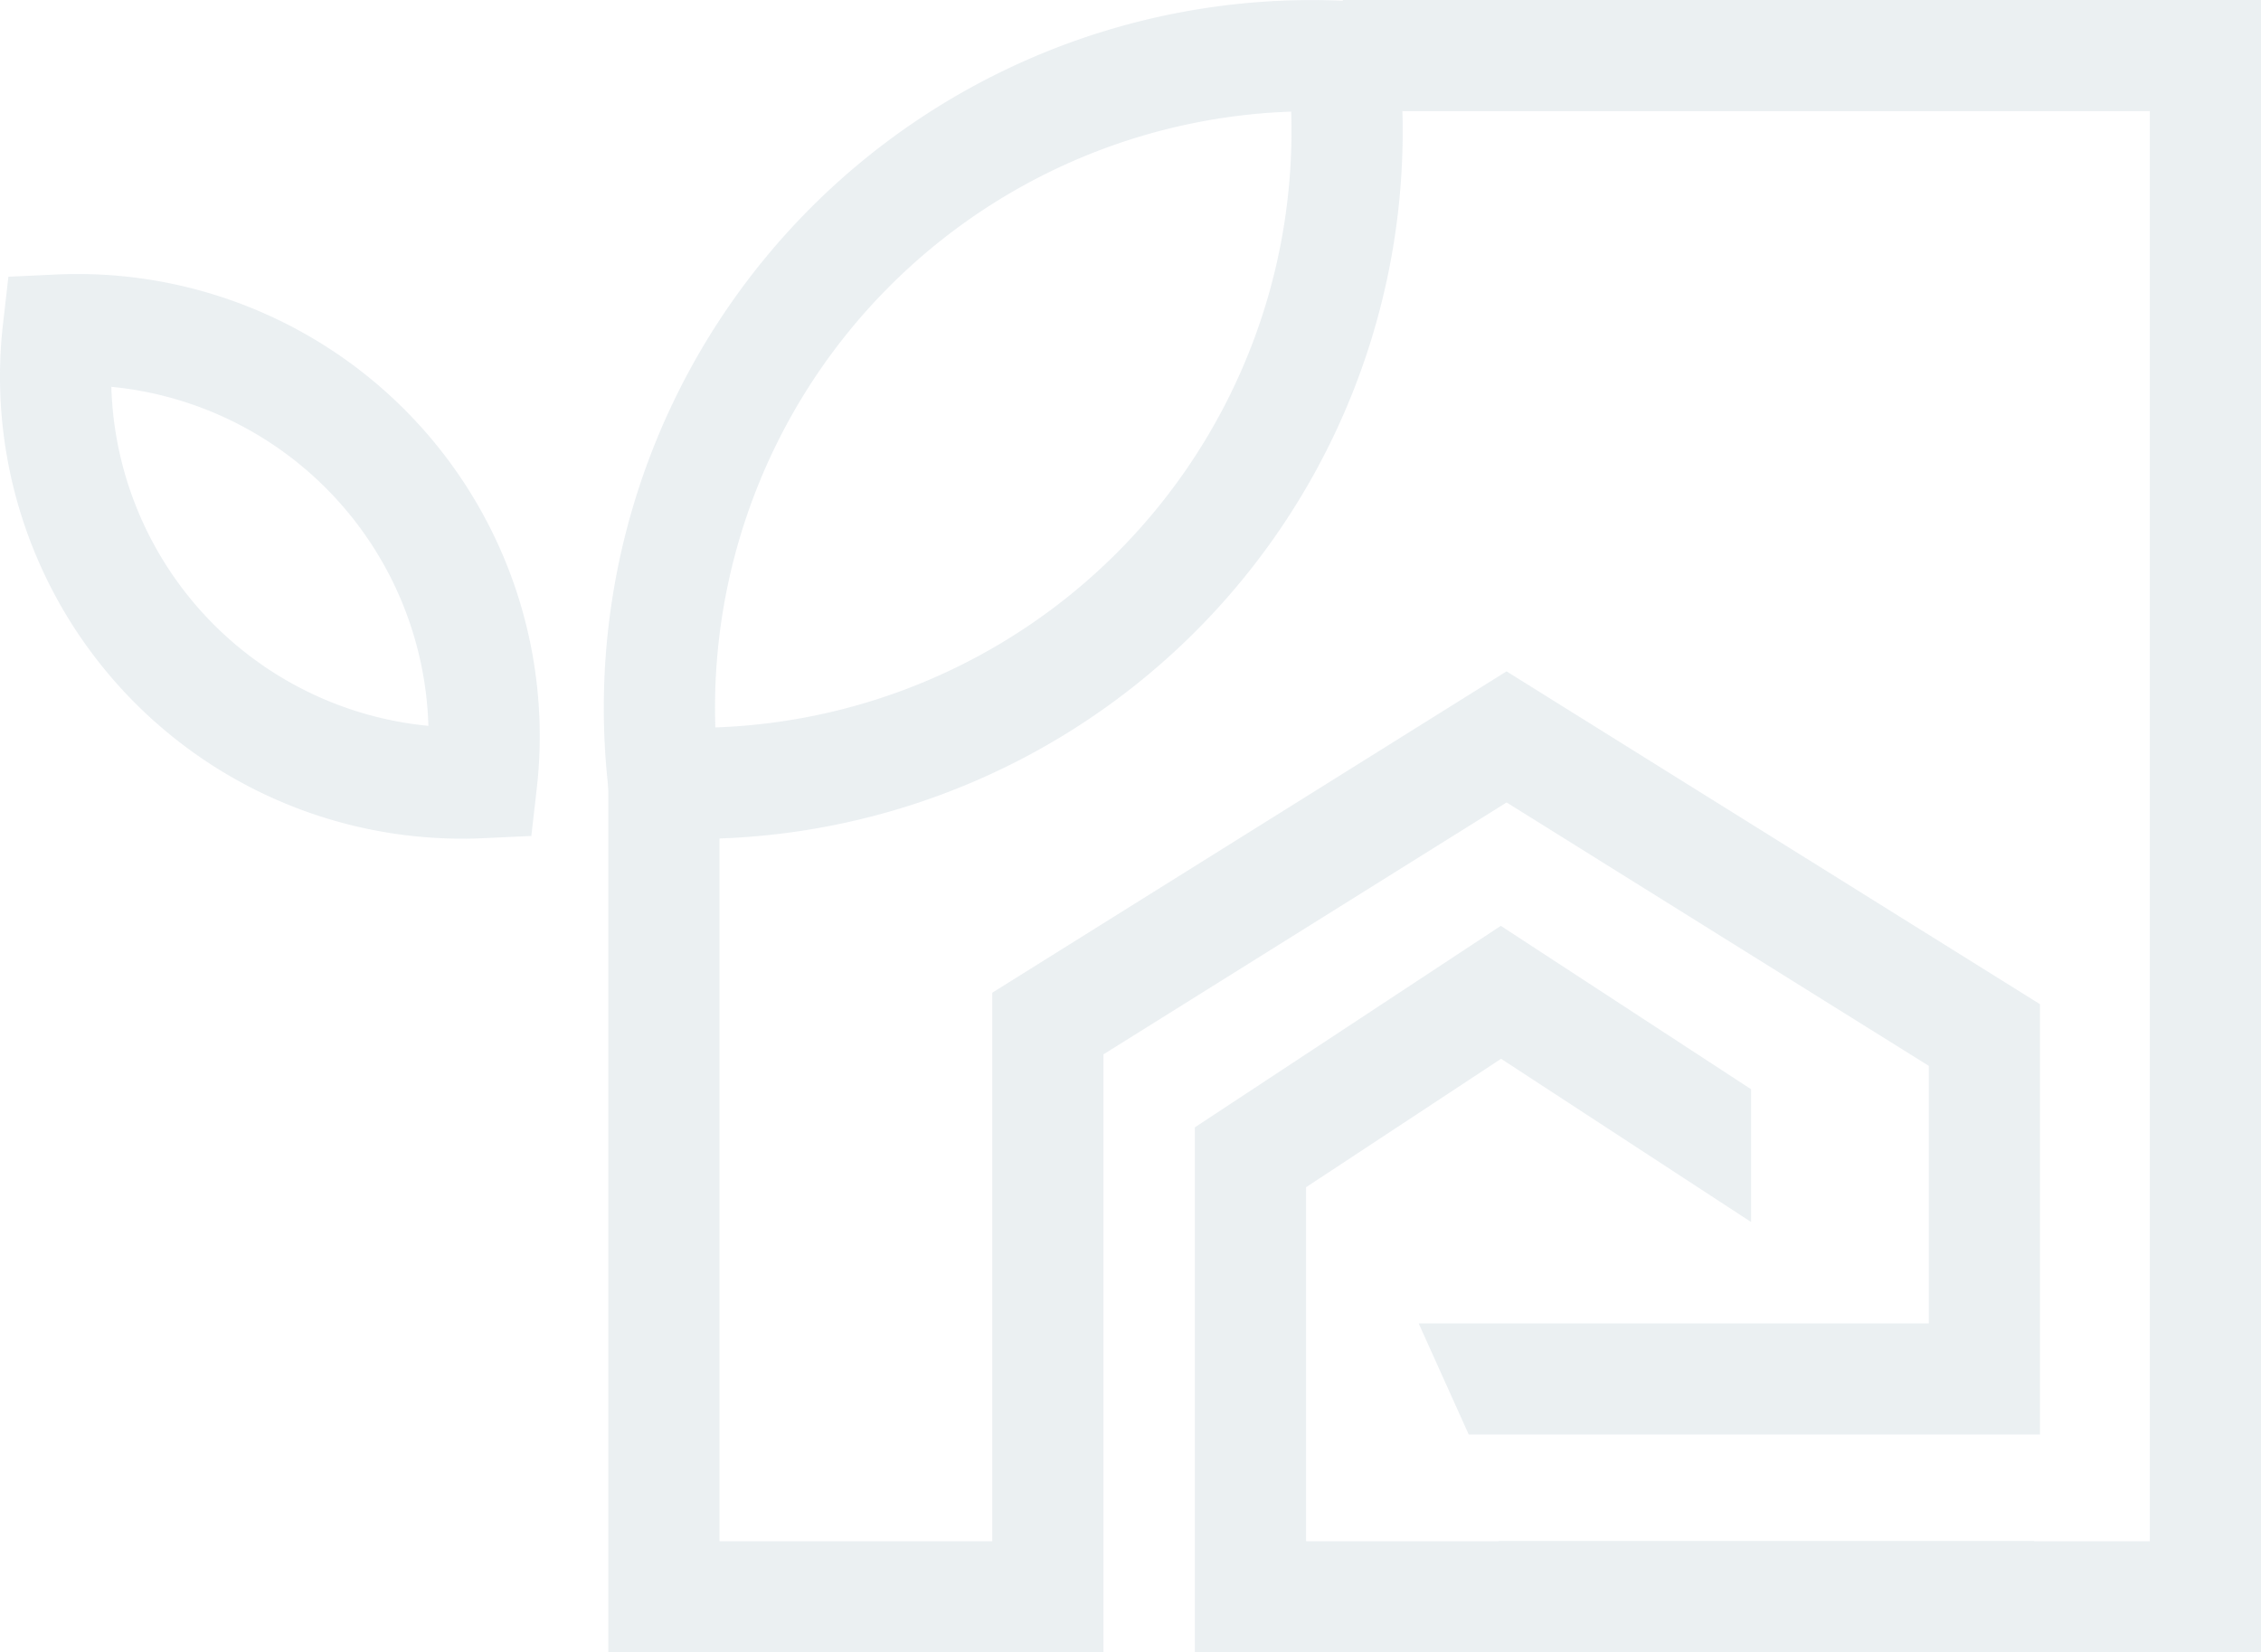 <?xml version="1.0" encoding="UTF-8"?> <svg xmlns="http://www.w3.org/2000/svg" xmlns:xlink="http://www.w3.org/1999/xlink" width="853.627" height="623.973" viewBox="0 0 853.627 623.973"><defs><clipPath id="clip-path"><rect id="Rectangle_100" data-name="Rectangle 100" width="853.626" height="623.97" fill="#7899ab"></rect></clipPath></defs><g id="Groupe_65" data-name="Groupe 65" opacity="0.152"><path id="Tracé_86" data-name="Tracé 86" d="M73.451,133.015V331.275H390.288V289.3H115.429V155.635l73.633-48.513,94.4,61.65V118.637l-94.5-61.711Z" transform="translate(377.66 292.694)" fill="#7899ab"></path><path id="Tracé_87" data-name="Tracé 87" d="M61,162.632v249.1h41.978V185.9l152.2-95.122,159.4,99.465v97.253h-192.6l18.916,41.978H456.551V166.956L255.153,41.279Z" transform="translate(313.625 212.241)" fill="#7899ab"></path><path id="Tracé_88" data-name="Tracé 88" d="M82.546,0V41.979H387.223V581.992H141.359V623.97H429.2V0Z" transform="translate(424.426 0.002)" fill="#7899ab"></path><path id="Tracé_89" data-name="Tracé 89" d="M37.394,47.911V377.627H203.342V335.649H79.373V47.911Z" transform="translate(192.268 246.343)" fill="#7899ab"></path><g id="Groupe_41" data-name="Groupe 41" transform="translate(0 0)"><g id="Groupe_40" data-name="Groupe 40" clip-path="url(#clip-path)"><path id="Tracé_90" data-name="Tracé 90" d="M71.3,316.767q-6.265,0-12.56-.289l-17.848-.829-2.027-17.756A267.3,267.3,0,0,1,317.093.3l17.848.829,2.027,17.749A267.294,267.294,0,0,1,71.3,316.767M296.617,42.123a225.3,225.3,0,0,0-217.4,232.536,225.293,225.293,0,0,0,217.4-232.536" transform="translate(190.854 0.027)" fill="#7899ab"></path><path id="Tracé_91" data-name="Tracé 91" d="M174.55,230.073A174.491,174.491,0,0,1,1.14,35.622L3.166,17.872l17.848-.829A174.5,174.5,0,0,1,202.63,211.3L200.6,229.048l-17.848.829q-4.109.193-8.205.2M42.031,59.445a132.477,132.477,0,0,0,119.7,128.029A132.477,132.477,0,0,0,42.031,59.445" transform="translate(0.003 86.628)" fill="#7899ab"></path></g></g></g></svg> 